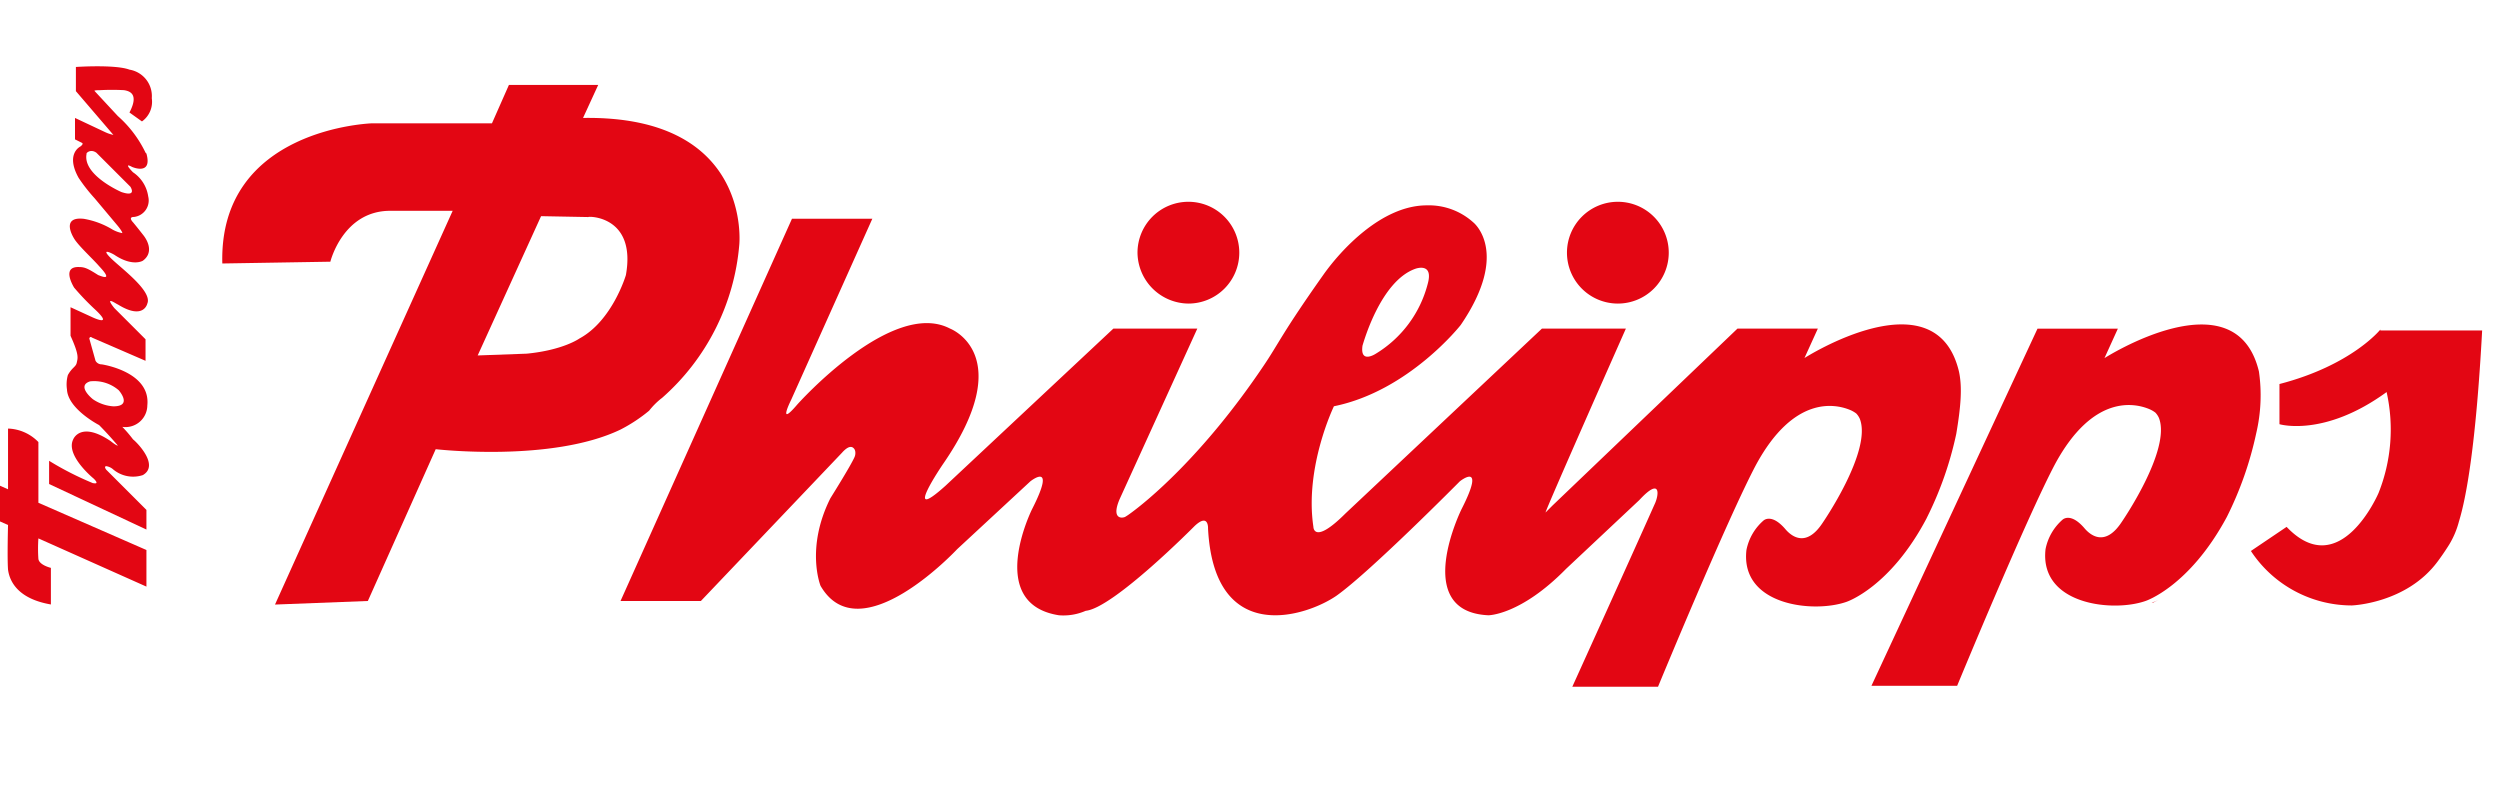 <svg xmlns="http://www.w3.org/2000/svg" width="280" height="90" viewBox="0 0 280 90"><path d="M241.3,67.41a4.2,4.2,0,0,1,.5-.2,6.89,6.89,0,0,0-.8.3.37.37,0,0,0,.3-.1Z" style="fill:#e73645"/><path d="M70.1,30.81s-1.5,5.1-5.2,7.1c0,0-1.8,1.3-5.9,1.7l-5.5.2,7.1-15.6,5.3.1c-.1-.1,5.4-.2,4.2,6.5Zm4,13.8a25.72,25.72,0,0,0,8.7-17.2s1.5-14.5-17.5-14.2L67,9.51H57l-1.9,4.3H41.7s-17.2.5-16.8,15.7l12.1-.2s1.4-5.7,6.7-5.7h7L30.8,67.71l10.4-.4,7.6-17s13,1.5,20.7-2.2A17.68,17.68,0,0,0,72.7,46a8.32,8.32,0,0,1,1.4-1.4Z" style="fill:#e30613"/><path d="M133.1,34a5.7,5.7,0,1,0-5.7-5.7,5.76,5.76,0,0,0,5.7,5.7Z" style="fill:#e30613"/><path d="M181.2,34a5.7,5.7,0,1,0-5.7-5.7,5.7,5.7,0,0,0,5.7,5.7Z" style="fill:#e30613"/><path d="M152.6,38.71c.1-.3,2-7.2,5.9-8.6,0,0,2.1-.8,1.4,1.7a12.93,12.93,0,0,1-5.8,7.8s-1.8,1.2-1.5-.9ZM215.8,58a39.17,39.17,0,0,0,3.3-9.4c.5-3,.7-5.2.3-7-2.6-10.9-17.3-1.5-17.3-1.5l1.5-3.3h-9l-20.7,19.8-.8.8c0-.3,9-20.6,9-20.6h-9.4l-22,20.7c-3.6,3.6-3.6,1.5-3.6,1.5-1-6.7,2.3-13.5,2.3-13.5,8.4-1.7,14.2-9.1,14.2-9.1,5.6-8.2,1.4-11.5,1.4-11.5a7.43,7.43,0,0,0-5.2-1.9c-5.1,0-9.7,5.1-11.6,7.8-4.6,6.5-5,7.7-6.7,10.2-6.8,10.1-13.1,15.2-14.9,16.5a6.13,6.13,0,0,1-.6.4c-.5.2-1.5.1-.6-2l8.7-19.1h-9.4l-18.8,17.6c-5,4.5-.3-2.4-.3-2.4,8.5-12.3.8-15.2.8-15.2-6.5-3.4-17.1,8.5-17.1,8.5-2.3,2.7-.7-.5-.7-.5l9.1-20.3h-9L69.5,67.31h9l15.8-16.6c.8-.9,1.2-.7,1.4-.4a.76.76,0,0,1,.1.4,1.09,1.09,0,0,1-.1.5c-.4.9-2.2,3.8-2.7,4.6-2.8,5.6-1.1,9.8-1.1,9.8,4.4,7.6,15.3-4.1,15.3-4.1l8.2-7.6s3-2.4.2,3.1c0,0-5.3,10.6,3,11.9a6.23,6.23,0,0,0,3-.5c3.1-.3,12.2-9.5,12.2-9.5,1.6-1.5,1.5.3,1.5.3.7,13.3,11.1,9.8,14.4,7.5,3.8-2.7,13.8-12.8,13.8-12.8s3-2.4.2,3.1c0,0-5.7,11.5,3,11.9,0,0,3.6,0,8.7-5.2l8.2-7.7c2.5-2.7,2.2-.5,1.7.5-2.4,5.4-9.2,20.4-9.2,20.4h9.6s7.8-18.9,11-24.9c4.2-7.7,8.8-6.8,10.5-6.1a3.22,3.22,0,0,1,.7.4,2.09,2.09,0,0,1,.4.6c1.4,3.6-4.2,11.7-4.2,11.7-1.8,2.7-3.4,1.5-4.1.7-1.6-1.9-2.5-1-2.5-1a5.89,5.89,0,0,0-1.9,3.3c-.7,6.2,7.5,7.1,11.2,5.8,0,0,4.9-1.6,9-9.4Z" style="fill:#e30613"/><path d="M253,41.61c-2.6-10.9-17.3-1.5-17.3-1.5l1.5-3.3h-9l-18.6,40h9.6s7.8-18.9,11-24.9c4.2-7.7,8.8-6.8,10.5-6.1a3.22,3.22,0,0,1,.7.4,2.09,2.09,0,0,1,.4.6c1.4,3.6-4.2,11.7-4.2,11.7-1.8,2.7-3.4,1.5-4.1.7-1.6-1.9-2.5-1-2.5-1a5.89,5.89,0,0,0-1.9,3.3c-.7,6.2,7.5,7.1,11.2,5.8,0,0,4.9-1.6,9.1-9.4a39.17,39.17,0,0,0,3.3-9.4,18.56,18.56,0,0,0,.3-6.9Z" style="fill:#e30613"/><path d="M266.6,36.91s-3.2,4-11.3,6.1v4.5s5,1.5,12-3.6a19.2,19.2,0,0,1-.9,11.3s-4.3,10.1-10.3,3.8l-4,2.7a13.55,13.55,0,0,0,11.3,6.1s6.1-.2,9.6-4.9c.3-.4.8-1.1,1.3-1.9a9.66,9.66,0,0,0,1.1-2.6c.8-2.6,1.9-8.4,2.6-21.4H266.6Z" style="fill:#e30613"/><path d="M4.3,49.51A4.94,4.94,0,0,0,.9,48v6.8l-.9-.4v4l.9.4s-.1,3.7,0,5c.2,1.5,1.3,3.3,4.8,3.9v-4.1s-1.3-.3-1.4-1a17,17,0,0,1,0-2.3l12.1,5.4v-4.1L4.3,56.31v-6.8Z" style="fill:#e30613"/><path d="M10.8,17.11l3.8,3.8s.8,1.2-1,.6c0,0-4.4-1.9-3.9-4.3-.1,0,.4-.6,1.1-.1Zm2.5,26.6s1.6,1.8-.6,1.8a4.59,4.59,0,0,1-2.3-.8s-1.9-1.5-.3-2a4.21,4.21,0,0,1,3.2,1ZM8.5,7.51v2.7l4.2,4.9h0a4.18,4.18,0,0,1-.9-.3l-3.4-1.6v2.4l.8.4s.2.1-.2.4c0,0-1.7.8-.2,3.5a19.06,19.06,0,0,0,1.8,2.3l2.6,3.1s.5.6.5.8a3.58,3.58,0,0,1-1.1-.4,9.17,9.17,0,0,0-3.2-1.2c-2.6-.3-1.3,2-.9,2.5.6.8,2,2.1,2.6,2.8,1.7,1.8.2,1.1-.1,1-1.1-.7-1.5-.9-2.1-.9-1.9-.1-.9,1.8-.6,2.3a28.34,28.34,0,0,0,2.4,2.5c2,1.9-.2.9-.4.8l-2.4-1.1v3.2c1,2.2.8,2.5.7,3s-.5.5-1,1.4a3.9,3.9,0,0,0-.1,1.6c.1,2.2,3.6,4,3.6,4,.7.7,1.6,1.7,2.1,2.3-.2,0-.8-.5-.8-.5-3.4-2.3-4.2-.2-4.2-.2-.9,1.8,2.3,4.4,2.3,4.4.7.7,0,.5-.1.5a34,34,0,0,1-4.9-2.5v2.6l10.9,5.1v-2.2l-4.5-4.5c-.3-.4,0-.4,0-.4a1.54,1.54,0,0,1,.7.3,3.48,3.48,0,0,0,3.4.7c1.9-1.1-.7-3.7-1.1-4a14.56,14.56,0,0,0-1.2-1.4,2.45,2.45,0,0,0,2.8-2.4c.4-3.8-5.1-4.6-5.1-4.6a.79.79,0,0,1-.7-.4l-.7-2.5h0c.1-.3.3-.1.3-.1l6,2.6V38l-3.5-3.5c-1.2-1.5.3-.4.4-.4,2.9,1.8,3.3-.1,3.3-.1.6-1.4-3-4-4.1-5.1-1.3-1.3.4-.4.5-.3,2,1.3,3.1.6,3.1.6,1.1-.8.7-2,.1-2.8,0,0-.7-.9-1.2-1.5,0,0-.6-.6.1-.6A1.86,1.86,0,0,0,16.6,22a3.92,3.92,0,0,0-1.7-2.7s-1.2-1.2-.1-.6c0,0,2.3,1,1.6-1.5l-.1-.1A12.9,12.9,0,0,0,13.2,13l-2.6-2.8s-.2-.1.6-.1a24.3,24.3,0,0,1,2.7,0c.6.1,1.7.4.6,2.5l1.4,1A2.7,2.7,0,0,0,17,11a3,3,0,0,0-2.5-3.2c-1.6-.6-6-.3-6-.3Z" style="fill:#e30613"/></svg>